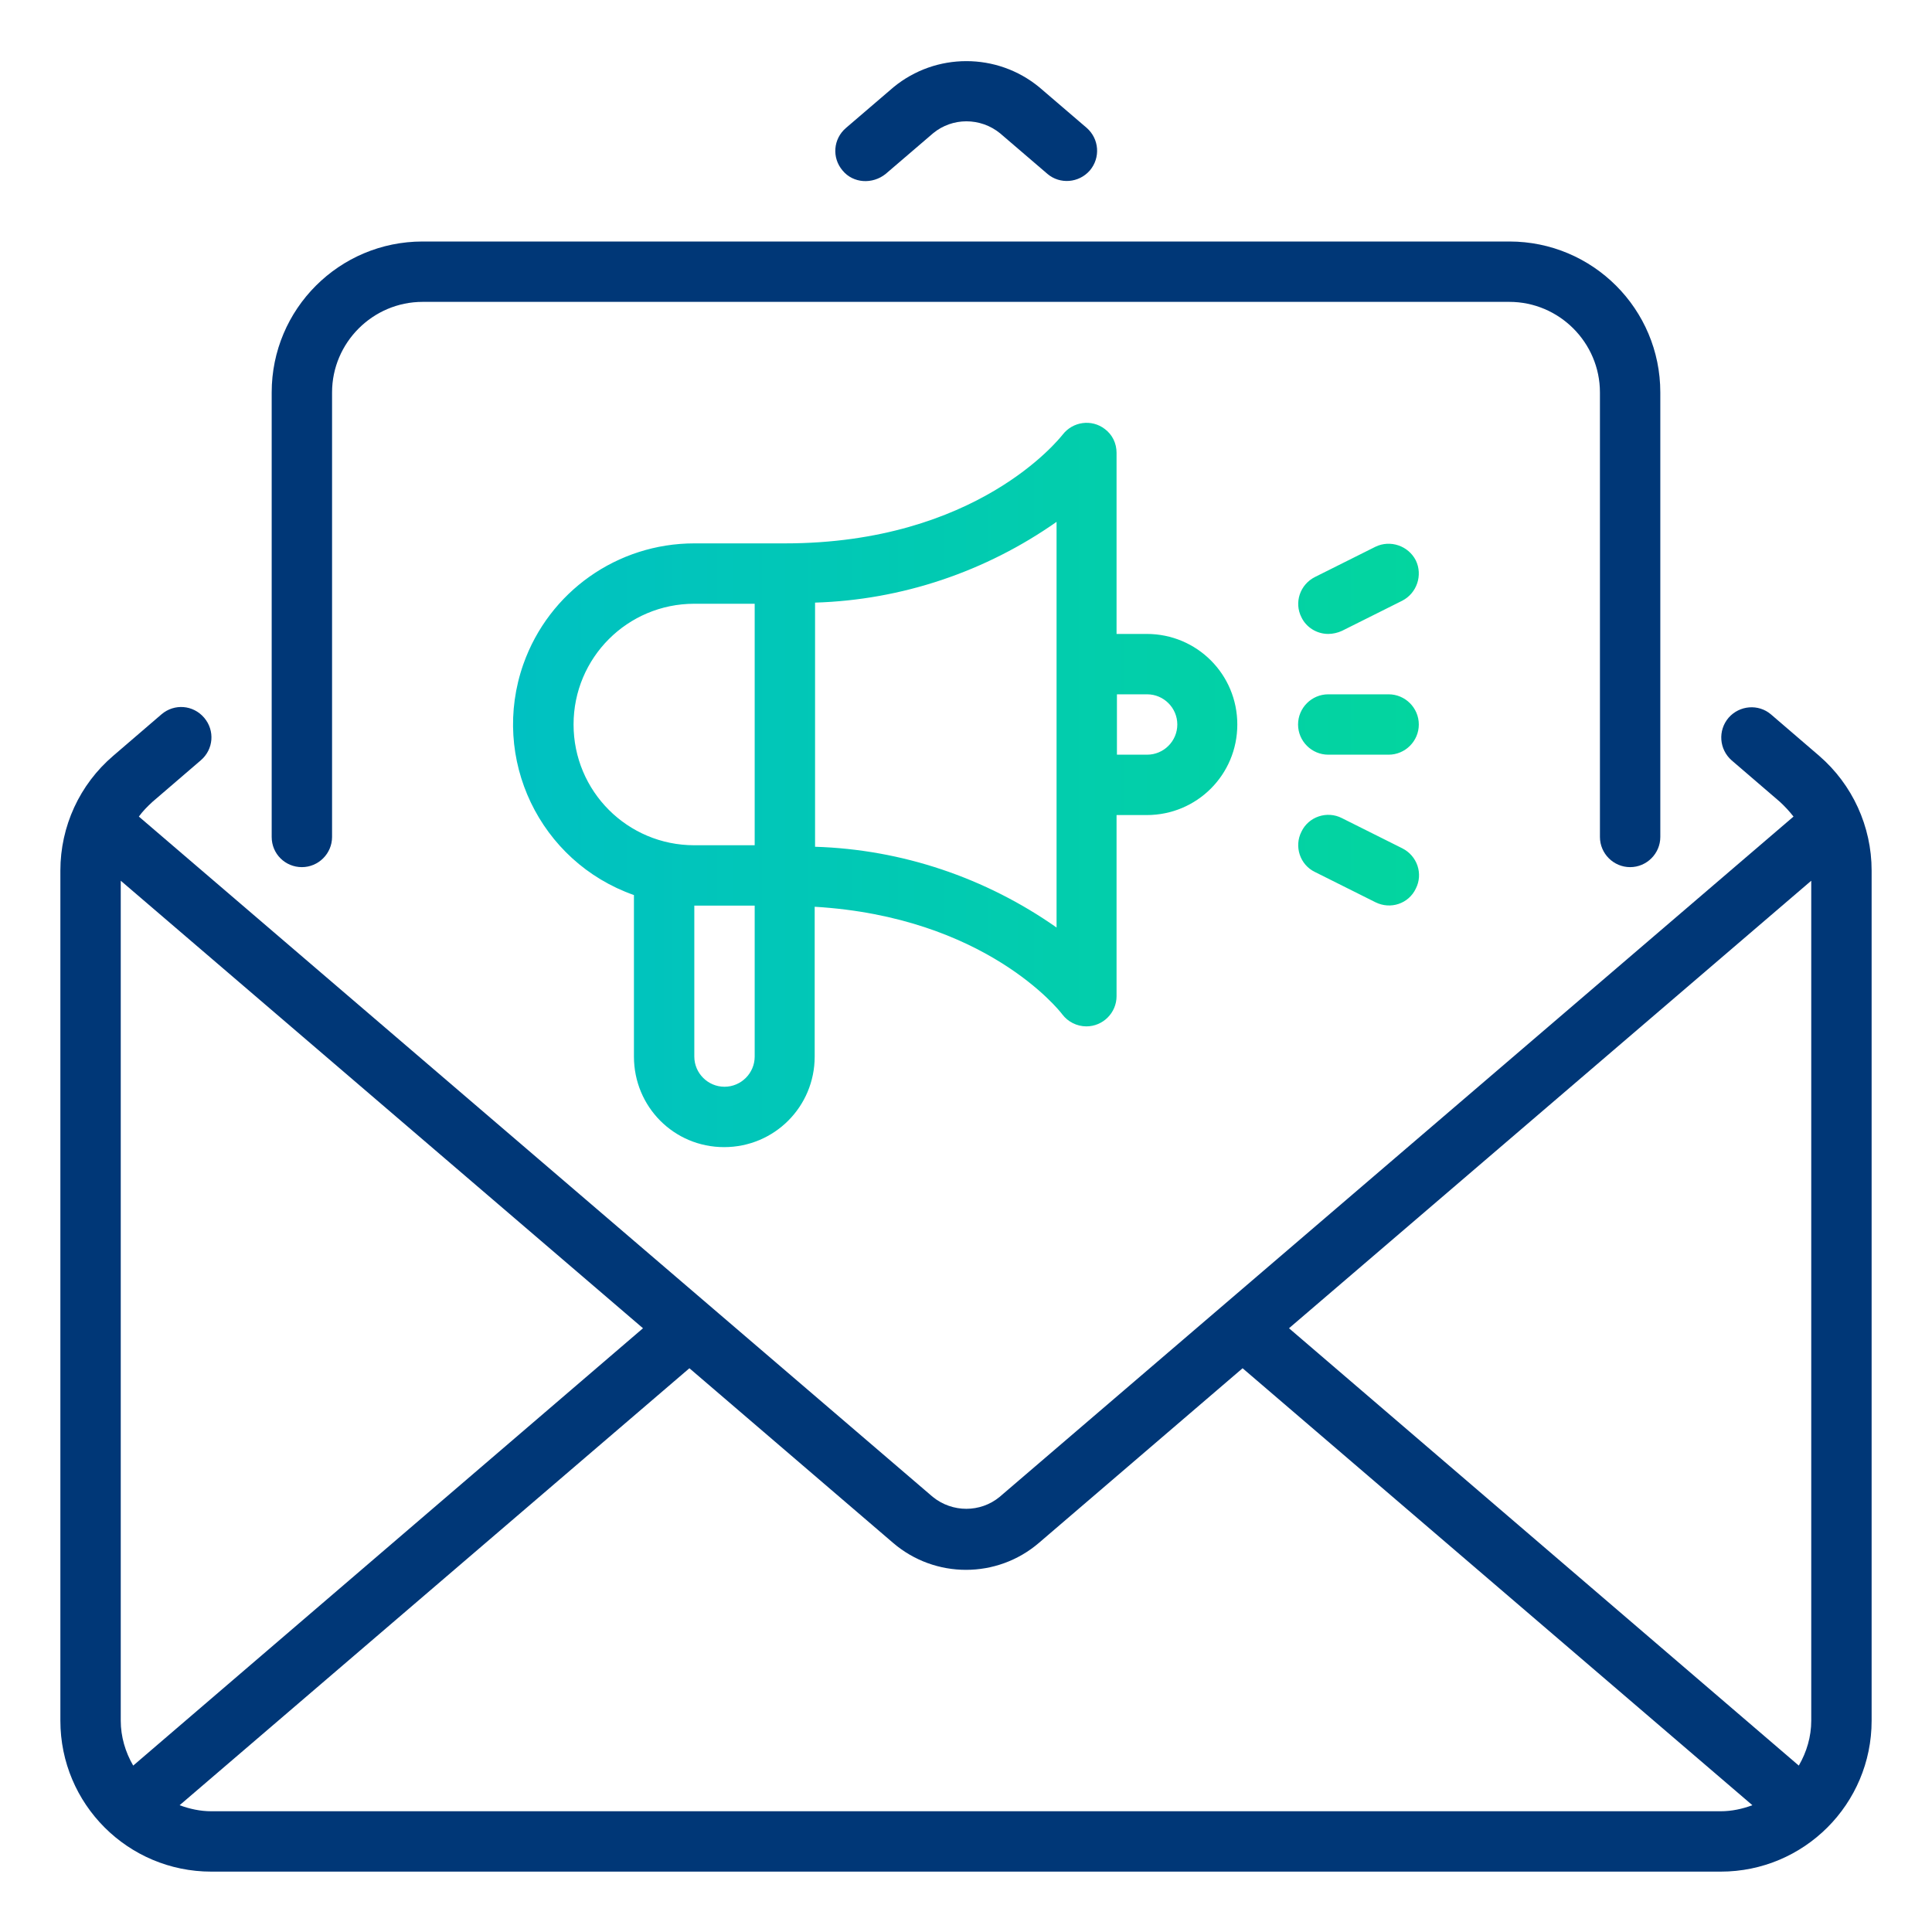 <svg xmlns="http://www.w3.org/2000/svg" xmlns:xlink="http://www.w3.org/1999/xlink" id="Layer_1" x="0px" y="0px" viewBox="0 0 512 512" style="enable-background:new 0 0 512 512;" xml:space="preserve"><style type="text/css">	.st0{fill:#003777;}	.st1{fill:url(#SVGID_1_);}</style><g id="_02-Email_Marketing">	<path class="st0" d="M223.3,45.2c-2.9-3.4-2.5-8.4,0.9-11.3c0,0,0,0,0,0l12.6-10.8c11.2-9.2,27.4-9.2,38.6,0l12.6,10.8  c3.3,2.9,3.7,7.9,0.8,11.3c-2.9,3.3-7.9,3.7-11.2,0.9l-12.6-10.8c-5.2-4.2-12.6-4.2-17.7,0l-12.6,10.8  C231.2,48.9,226.1,48.6,223.3,45.2z M496,230.7V456c0,22.1-17.9,40-40,40H56c-22.1,0-40-17.9-40-40V230.7c0-11.7,5.1-22.8,14-30.4  l12.8-11c3.4-2.9,8.4-2.5,11.3,0.9c2.9,3.4,2.5,8.4-0.9,11.3l-12.8,11c-1.3,1.2-2.6,2.5-3.6,3.9l210.4,180.3  c5.2,4.2,12.6,4.2,17.7,0l210.4-180.3c-1.1-1.4-2.3-2.7-3.6-3.9l-12.8-11c-3.3-2.9-3.7-7.9-0.8-11.3c2.9-3.3,7.9-3.7,11.2-0.9  l12.8,11C490.9,207.9,496,219,496,230.7z M480,456V233.4L341.6,352l135.1,115.9C478.8,464.3,480,460.2,480,456z M170.4,352  L32,233.4V456c0,4.2,1.2,8.3,3.3,11.9L170.4,352z M456,480c2.9,0,5.7-0.6,8.4-1.6L329.3,362.6l-54,46.3c-11.1,9.5-27.5,9.5-38.6,0  l-54-46.3L47.6,478.4c2.7,1,5.5,1.6,8.4,1.6H456z M80,229.8c4.4,0,8-3.6,8-8V104c0-13.2,10.8-24,24-24h288c13.2,0,24,10.8,24,24  v117.8c0,4.4,3.6,8,8,8s8-3.6,8-8V104c0-22.1-17.9-40-40-40H112c-22.1,0-40,17.9-40,40v117.8C72,226.3,75.6,229.8,80,229.8z"></path>	<linearGradient id="SVGID_1_" gradientUnits="userSpaceOnUse" x1="135.988" y1="208.009" x2="376" y2="208.009">		<stop offset="0" style="stop-color:#00C1C2"></stop>		<stop offset="1" style="stop-color:#03D59F"></stop>	</linearGradient>	<path class="st1" d="M168,280v-42.8c-25-8.8-38.1-36.2-29.3-61.2c6.8-19.2,24.9-32,45.3-32h24c50.9,0,72.7-27.7,73.6-28.8  c2.7-3.5,7.7-4.2,11.2-1.5c2,1.5,3.1,3.8,3.1,6.3v48h8c13.3,0,24,10.7,24,24s-10.7,24-24,24h-8v48c0,4.4-3.6,8-8,8  c-2.5,0-4.9-1.2-6.4-3.2c-0.8-1.1-20.4-25.8-65.6-28.5V280c0,13.3-10.7,24-24,24S168,293.3,168,280z M296,184v16h8c4.4,0,8-3.6,8-8  s-3.6-8-8-8H296z M200,280v-40h-16v40c0,4.4,3.6,8,8,8S200,284.4,200,280z M216,159.7v64.7c23,0.7,45.2,8.2,64,21.4V138.3  C261.2,151.5,239,159,216,159.7z M184,224h16v-64h-16c-17.7,0-32,14.3-32,32S166.3,224,184,224z M368,184h-16c-4.4,0-8,3.6-8,8  s3.6,8,8,8h16c4.4,0,8-3.6,8-8S372.4,184,368,184z M355.6,216.8c-3.9-2-8.8-0.4-10.7,3.6c-2,3.9-0.4,8.8,3.6,10.7c0,0,0,0,0,0l16,8  c4,2,8.8,0.4,10.7-3.6c2-3.9,0.4-8.7-3.6-10.7L355.6,216.8z M352,168c1.2,0,2.5-0.3,3.6-0.8l16-8c3.9-2,5.5-6.8,3.6-10.7  c-2-3.9-6.8-5.5-10.7-3.6l-16,8c-4,2-5.6,6.8-3.6,10.7C346.2,166.3,349,168,352,168z"></path></g></svg>